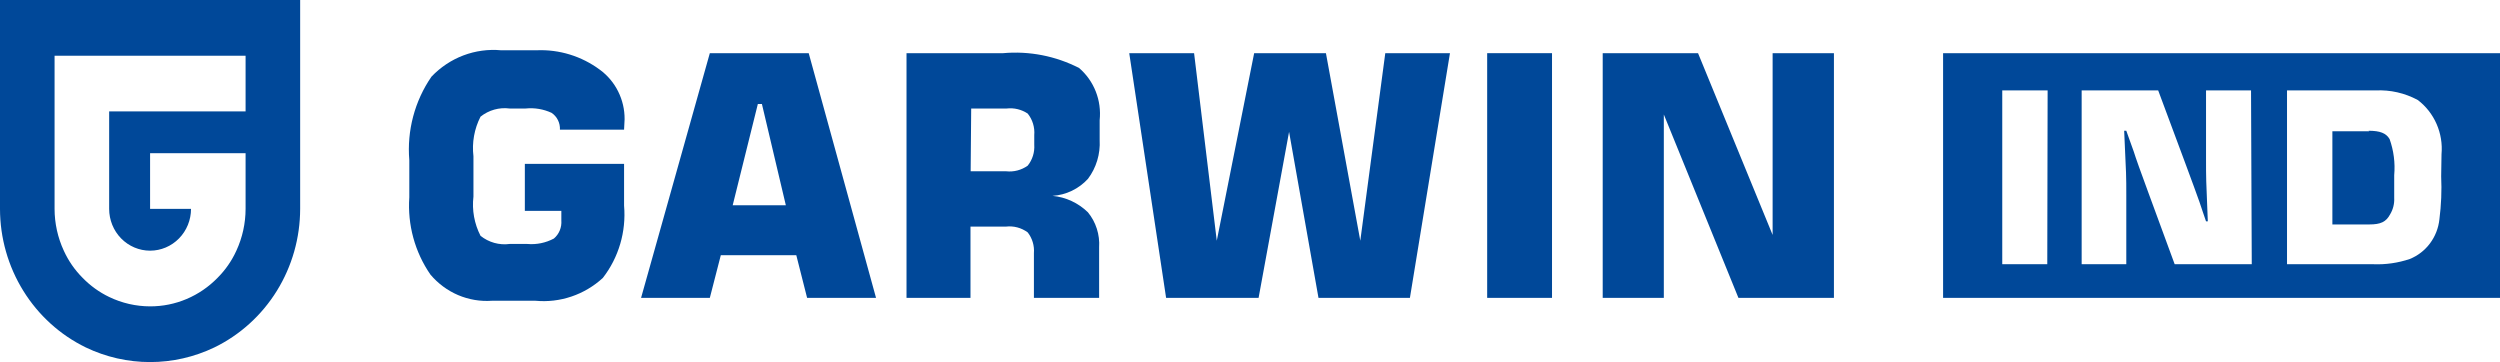 <?xml version="1.0" encoding="UTF-8"?> <svg xmlns="http://www.w3.org/2000/svg" width="145" height="21" viewBox="0 0 145 21" fill="none"><g clip-path="url(#clip0_12_4637)"><path d="M36.196 7.521H32.476C32.485 7.329 32.446 7.139 32.361 6.968C32.276 6.796 32.149 6.651 31.992 6.545C31.523 6.328 31.005 6.241 30.492 6.293H29.557C29.259 6.254 28.957 6.276 28.668 6.357C28.378 6.438 28.108 6.577 27.871 6.766C27.509 7.471 27.366 8.272 27.46 9.063V11.402C27.367 12.186 27.511 12.98 27.871 13.678C28.108 13.867 28.378 14.006 28.668 14.087C28.957 14.168 29.259 14.19 29.557 14.15H30.585C31.117 14.197 31.652 14.088 32.126 13.835C32.275 13.709 32.392 13.547 32.467 13.365C32.542 13.182 32.573 12.984 32.558 12.787V12.23H30.441V9.503H36.196V11.926C36.326 13.434 35.885 14.936 34.963 16.122C34.436 16.605 33.817 16.972 33.145 17.199C32.473 17.427 31.762 17.51 31.057 17.444H28.529C27.86 17.491 27.189 17.379 26.57 17.115C25.95 16.851 25.4 16.442 24.963 15.923C24.062 14.618 23.63 13.036 23.74 11.444V9.293C23.597 7.574 24.052 5.858 25.025 4.447C25.544 3.901 26.176 3.48 26.874 3.215C27.573 2.95 28.321 2.848 29.064 2.916H31.119C32.436 2.858 33.733 3.257 34.798 4.049C35.243 4.375 35.605 4.805 35.853 5.304C36.102 5.802 36.23 6.353 36.227 6.912L36.196 7.521Z" fill="#004899"></path><path d="M37.182 17.276L41.17 3.084H46.905L50.81 17.276H46.812L46.185 14.801H41.807L41.17 17.276H37.182ZM42.496 11.906H45.579L44.191 6.032H43.955L42.496 11.906Z" fill="#004899"></path><path d="M52.578 17.276V3.084H58.179C59.698 2.948 61.224 3.246 62.588 3.944C63.015 4.311 63.347 4.779 63.555 5.308C63.763 5.836 63.84 6.409 63.78 6.976V8.119C63.826 8.929 63.585 9.73 63.101 10.374C62.564 10.958 61.829 11.31 61.046 11.36C61.817 11.433 62.541 11.769 63.101 12.315C63.565 12.883 63.797 13.612 63.749 14.35V17.276H59.967V14.685C60.002 14.251 59.873 13.82 59.607 13.479C59.242 13.209 58.791 13.09 58.343 13.143H56.288V17.276H52.578ZM56.298 9.934H58.353C58.796 9.984 59.242 9.868 59.607 9.608C59.881 9.267 60.017 8.832 59.987 8.392V7.836C60.024 7.385 59.888 6.937 59.607 6.587C59.246 6.347 58.813 6.243 58.384 6.294H56.329L56.298 9.934Z" fill="#004899"></path><path d="M65.496 3.084H69.257L70.573 13.962L72.741 3.084H76.904L78.897 13.962L80.346 3.084H84.098L81.775 17.276H76.472L74.766 7.647L72.998 17.276H67.634L65.496 3.084Z" fill="#004899"></path><path d="M90.017 3.084H86.256V17.276H90.017V3.084Z" fill="#004899"></path><path d="M92.957 17.276V3.084H98.486L102.812 13.626V3.084H106.368V17.276H100.829L96.502 6.64V17.276H92.957Z" fill="#004899"></path><path d="M-0 0V12.115C0.002 13.797 0.47 15.444 1.351 16.866C2.231 18.288 3.487 19.426 4.974 20.15C6.141 20.71 7.415 21 8.705 21C9.994 21 11.268 20.71 12.435 20.15C13.922 19.426 15.178 18.288 16.059 16.866C16.939 15.444 17.407 13.797 17.409 12.115V0H-0ZM14.244 6.462H6.331V12.115C6.331 12.758 6.581 13.374 7.026 13.829C7.471 14.283 8.075 14.539 8.705 14.539C9.334 14.539 9.938 14.283 10.383 13.829C10.829 13.374 11.079 12.758 11.079 12.115H8.705V8.885H14.244V12.115C14.243 12.953 14.06 13.781 13.71 14.539C13.443 15.126 13.073 15.659 12.62 16.112C12.107 16.639 11.497 17.057 10.825 17.341C10.153 17.626 9.432 17.771 8.705 17.769C7.884 17.768 7.073 17.582 6.331 17.224C5.757 16.949 5.235 16.572 4.789 16.112C4.336 15.659 3.967 15.126 3.7 14.539C3.349 13.781 3.166 12.953 3.165 12.115V3.231H14.244V6.462Z" fill="#004899"></path><path d="M137.415 7.615H135.278V13.018H137.415C138.083 13.018 138.392 12.871 138.628 12.43C138.8 12.144 138.882 11.811 138.864 11.476V10.164C138.927 9.454 138.836 8.737 138.597 8.066C138.392 7.72 138.042 7.584 137.374 7.584" fill="#004899"></path><path d="M112.699 17.276H145V3.084H112.699V17.276ZM118.742 15.325H116.131V5.245H118.762L118.742 15.325ZM130.602 15.325H126.131L124.589 11.129C124.158 9.955 123.88 9.189 123.757 8.79L123.325 7.584H123.202C123.325 10.206 123.325 10.206 123.325 11.308V15.325H120.736V5.245H125.175L126.737 9.441C127.159 10.573 127.436 11.339 127.57 11.717C127.703 12.095 127.817 12.472 127.95 12.839H128.053C127.95 10.364 127.95 10.364 127.95 9.231V5.245H130.56L130.602 15.325ZM141.588 10.227C141.626 11.061 141.592 11.896 141.485 12.724C141.431 13.23 141.242 13.711 140.94 14.116C140.637 14.521 140.232 14.834 139.769 15.021C139.087 15.251 138.37 15.354 137.652 15.325H132.647V5.245H137.785C138.635 5.203 139.48 5.395 140.231 5.801C140.706 6.161 141.081 6.64 141.322 7.191C141.564 7.742 141.662 8.347 141.608 8.948L141.588 10.227Z" fill="#004899"></path></g><defs><clipPath id="clip0_12_4637"><rect width="145" height="21" fill="white"></rect></clipPath></defs></svg> 